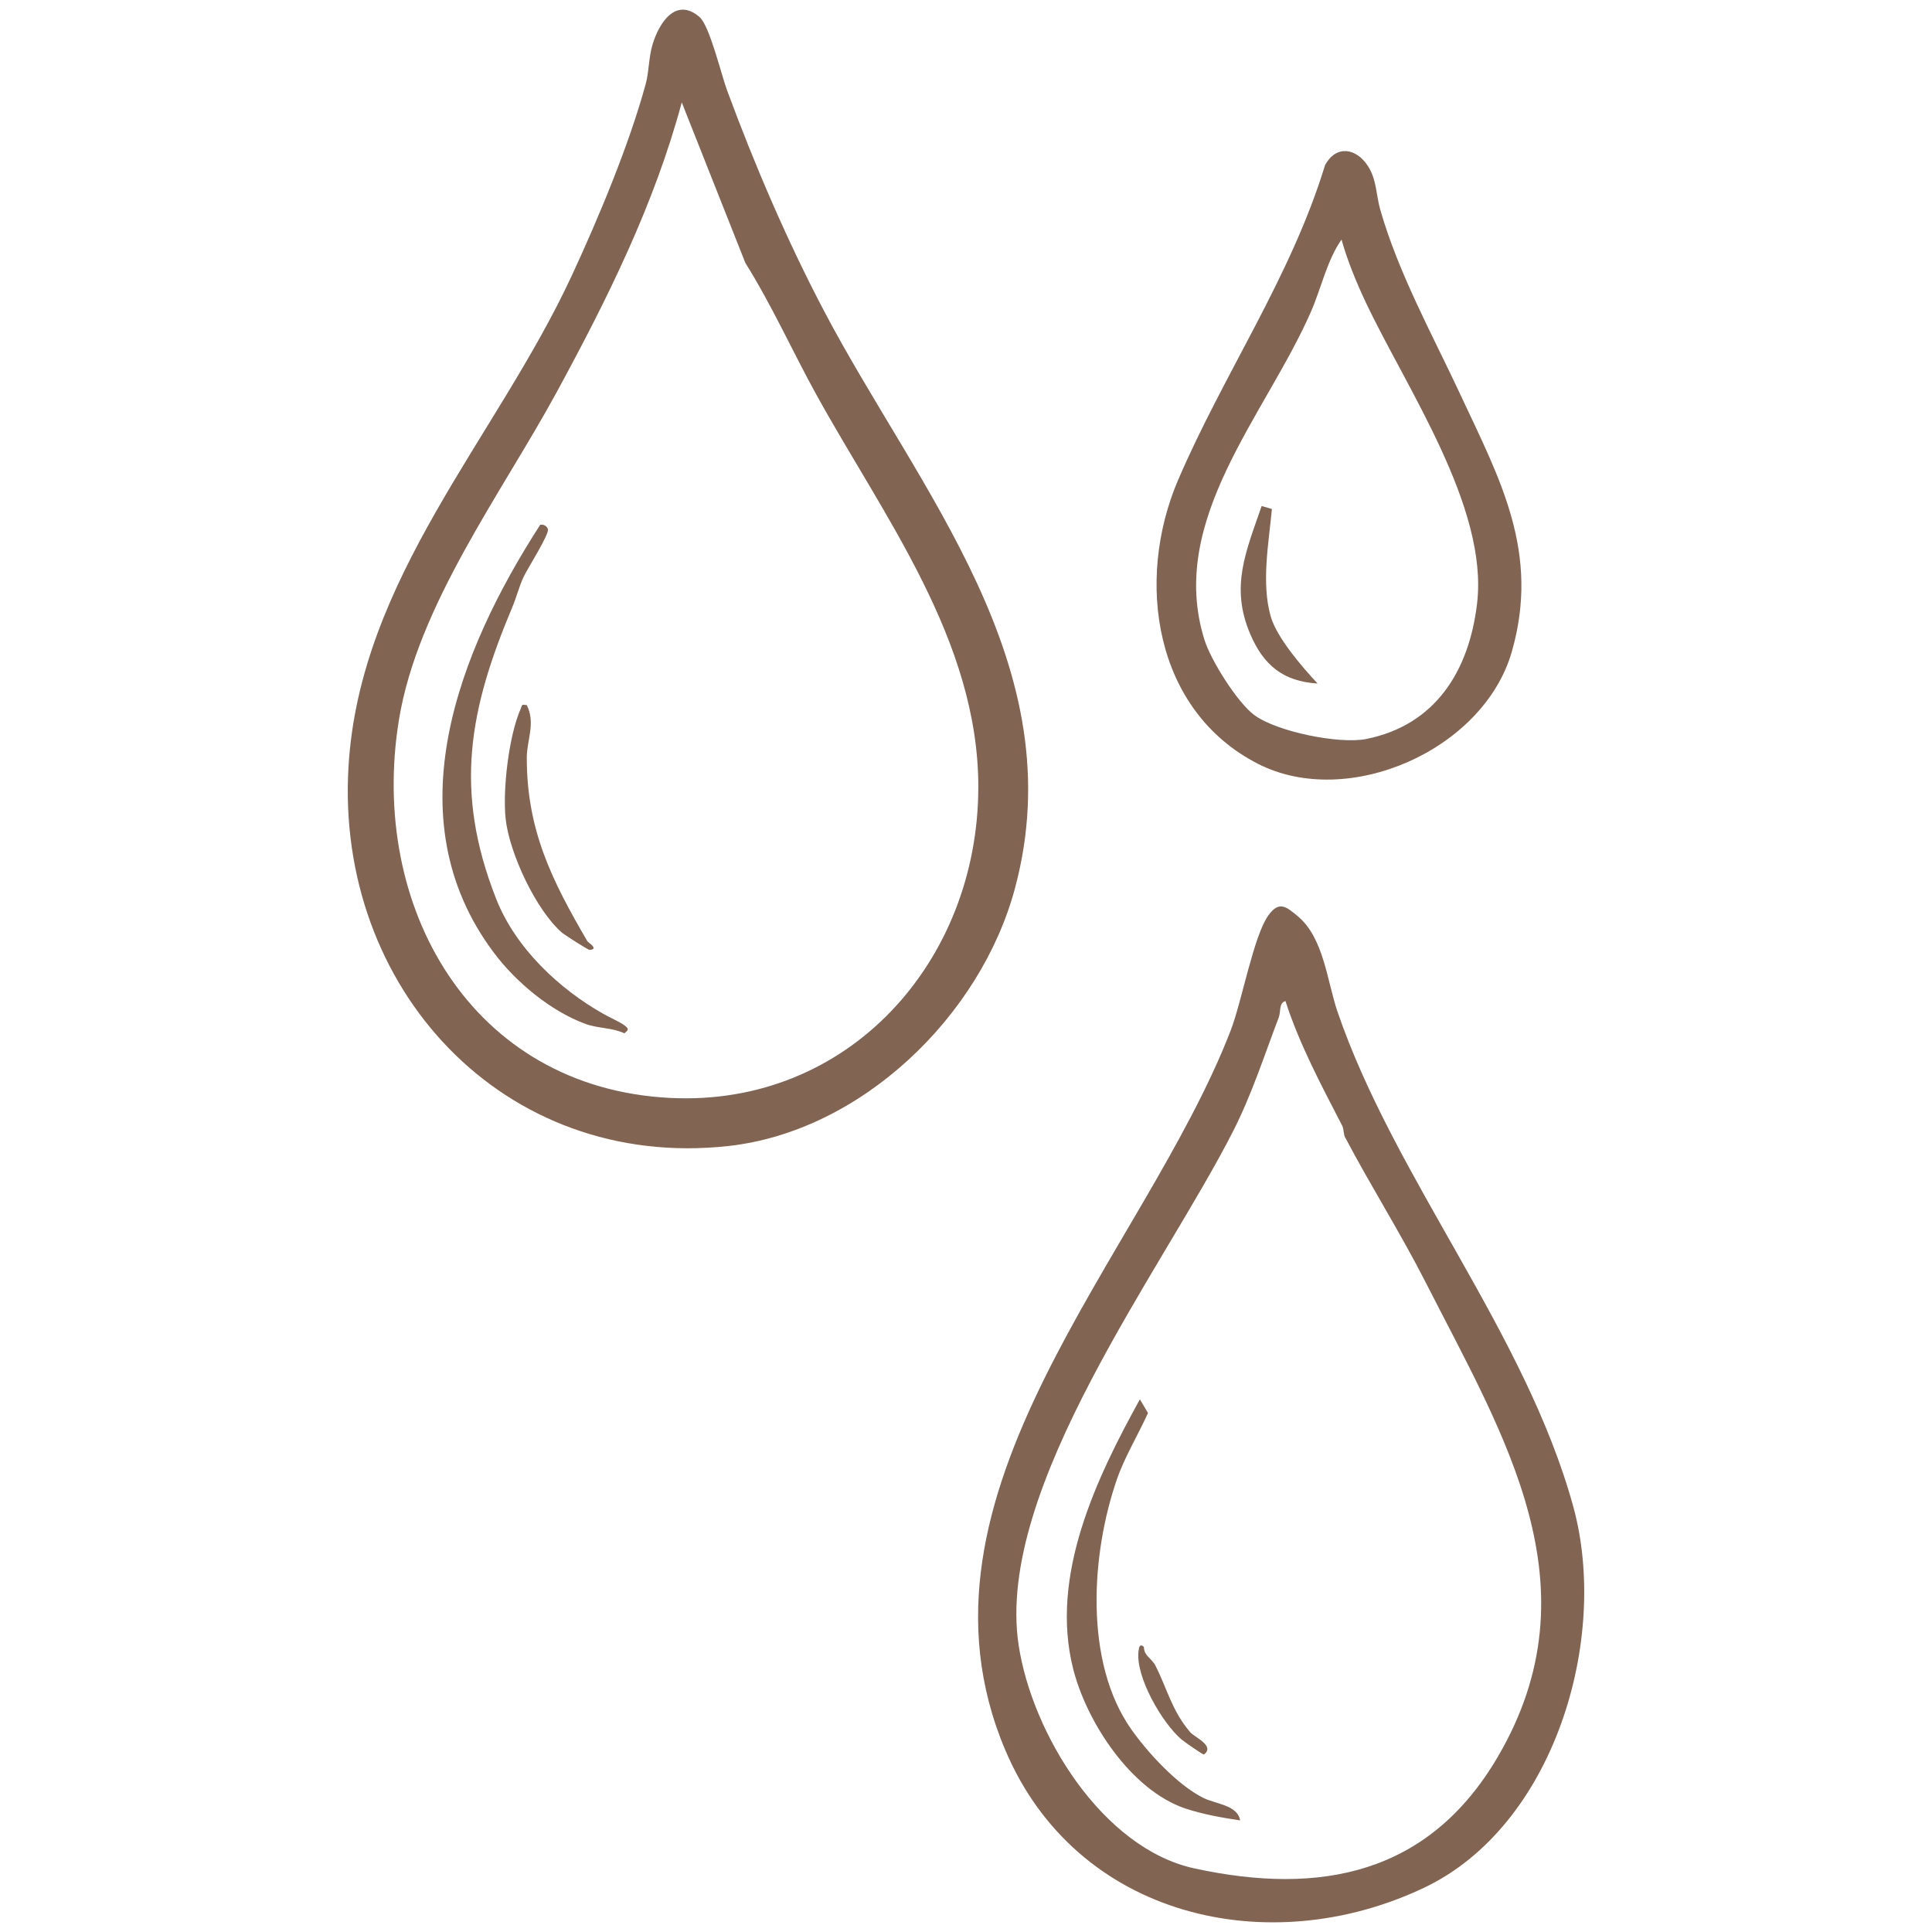 <svg xmlns="http://www.w3.org/2000/svg" fill="none" viewBox="0 0 200 200" height="200" width="200">
<g clip-path="url(#clip0_287_2557)">
<path fill="#816452" d="M72.422 1.769C73.457 2.667 74.664 7.719 75.265 9.348C78.138 17.121 81.427 24.797 85.256 32.097C95.039 50.747 111.258 68.957 105.06 91.99C101.508 105.19 89.159 117.126 75.376 118.637C52.098 121.189 34.694 102.259 36.078 79.335C37.255 59.837 51.367 45.394 59.196 28.522C61.953 22.578 65.147 14.946 66.853 8.656C67.185 7.435 67.151 5.952 67.547 4.622C68.22 2.363 69.967 -0.358 72.425 1.769H72.422ZM84.508 40.855C82.039 36.377 79.899 31.592 77.161 27.22L70.576 10.6C67.727 21.189 62.864 30.962 57.629 40.595C51.979 50.99 43.209 62.686 41.291 74.556C38.168 93.878 48.773 112.593 69.33 113.655C87.822 114.611 101.267 99.533 101.275 81.471C101.281 66.278 91.459 53.457 84.508 40.852V40.855Z"></path>
<path fill="#816452" d="M134.338 94.843C137.037 97.071 137.383 101.588 138.462 104.747C144.37 121.995 157.895 137.927 162.859 155.941C166.635 169.654 160.904 188.993 147.448 195.403C131.312 203.09 111.4 198.506 104.062 181.155C92.803 154.542 118.393 129.969 127.395 106.687C128.56 103.673 129.776 96.862 131.307 94.751C132.425 93.209 133.156 93.867 134.338 94.843ZM139.249 117.751C139.055 117.386 139.138 116.909 138.941 116.527C136.779 112.336 134.529 108.14 133.07 103.631C132.37 103.818 132.605 104.722 132.383 105.304C130.88 109.25 129.604 113.242 127.694 117.015C120.488 131.254 102.971 154.045 105.451 170.317C106.852 179.51 114.135 191.36 123.658 193.42C136.716 196.251 147.921 194.023 155.041 181.883C165.394 164.225 155.733 148.756 147.634 132.844C144.959 127.593 141.895 122.767 139.254 117.751H139.249Z"></path>
<path fill="#816452" d="M151.172 40.838C155.294 49.652 159.451 57.208 156.498 67.477C153.575 77.64 139.551 83.835 130.222 79.068C119.467 73.572 117.493 60.091 121.961 49.68C126.684 38.672 133.641 28.665 137.17 17.088C138.327 14.977 140.392 15.318 141.605 17.183C142.521 18.588 142.446 20.189 142.892 21.736C144.785 28.322 148.271 34.626 151.174 40.836L151.172 40.838ZM129.837 74.018C132.151 75.738 138.64 77.063 141.447 76.497C148.614 75.055 152.085 69.437 152.907 62.469C154.084 52.499 145.608 40.228 141.394 31.319C140.437 29.292 139.473 26.956 138.875 24.803C137.386 26.903 136.76 29.878 135.689 32.315C130.994 43.002 120.793 53.879 124.691 66.25C125.361 68.38 128.085 72.716 129.837 74.018Z"></path>
<path fill="#816452" d="M53.033 62.854C48.568 73.457 46.954 81.839 51.358 93.039C53.382 98.183 57.919 102.396 62.47 104.962C63.068 105.299 64.214 105.82 64.629 106.133C65.116 106.498 65.1 106.601 64.629 106.966C63.38 106.37 61.899 106.47 60.618 105.999C57.002 104.672 53.401 101.671 51.101 98.593C40.631 84.602 47.519 67.346 55.92 54.33C56.261 54.249 56.634 54.461 56.723 54.788C56.864 55.309 54.605 58.87 54.206 59.712C53.73 60.718 53.465 61.833 53.033 62.854Z"></path>
<path fill="#816452" d="M54.53 72.989C55.468 74.857 54.536 76.605 54.533 78.42C54.519 85.968 57.163 91.185 60.803 97.439C60.872 97.556 62.06 98.272 61.033 98.331C60.867 98.339 58.419 96.756 58.212 96.58C55.502 94.263 52.742 88.332 52.349 84.8C52.014 81.788 52.67 76.142 53.913 73.343C54.082 72.961 53.943 72.908 54.527 72.992L54.53 72.989Z"></path>
<path fill="#816452" d="M117.12 179.034C118.823 181.443 121.881 184.786 124.591 186.13C125.837 186.749 128.124 186.857 128.376 188.447C126.538 188.176 124.464 187.805 122.692 187.209C117.106 185.327 112.48 178.295 111.083 172.718C108.674 163.11 113.46 153.081 118 144.858L118.839 146.272C117.851 148.472 116.434 150.808 115.645 153.07C112.946 160.813 112.195 172.06 117.12 179.034Z"></path>
<path fill="#816452" d="M118.413 170.485C118.438 171.461 119.207 171.625 119.628 172.456C120.84 174.862 121.311 177.09 123.204 179.312C123.647 179.834 125.815 180.729 124.636 181.624C124.5 181.652 122.582 180.297 122.313 180.071C120.309 178.37 117.513 173.558 117.862 170.898C117.912 170.51 117.997 170.106 118.413 170.482V170.485Z"></path>
<path fill="#816452" d="M131.665 52.688C131.343 56.218 130.552 60.322 131.543 63.81C132.168 66.013 134.815 69.061 136.395 70.759C132.838 70.538 130.812 68.871 129.433 65.659C127.321 60.743 128.99 57.091 130.604 52.384L131.67 52.691L131.665 52.688Z"></path>
</g>
<defs>
<clipPath id="clip0_287_2557">
<rect transform="translate(36 1)" fill="white" height="198" width="128"></rect>
</clipPath>
</defs>
</svg>

